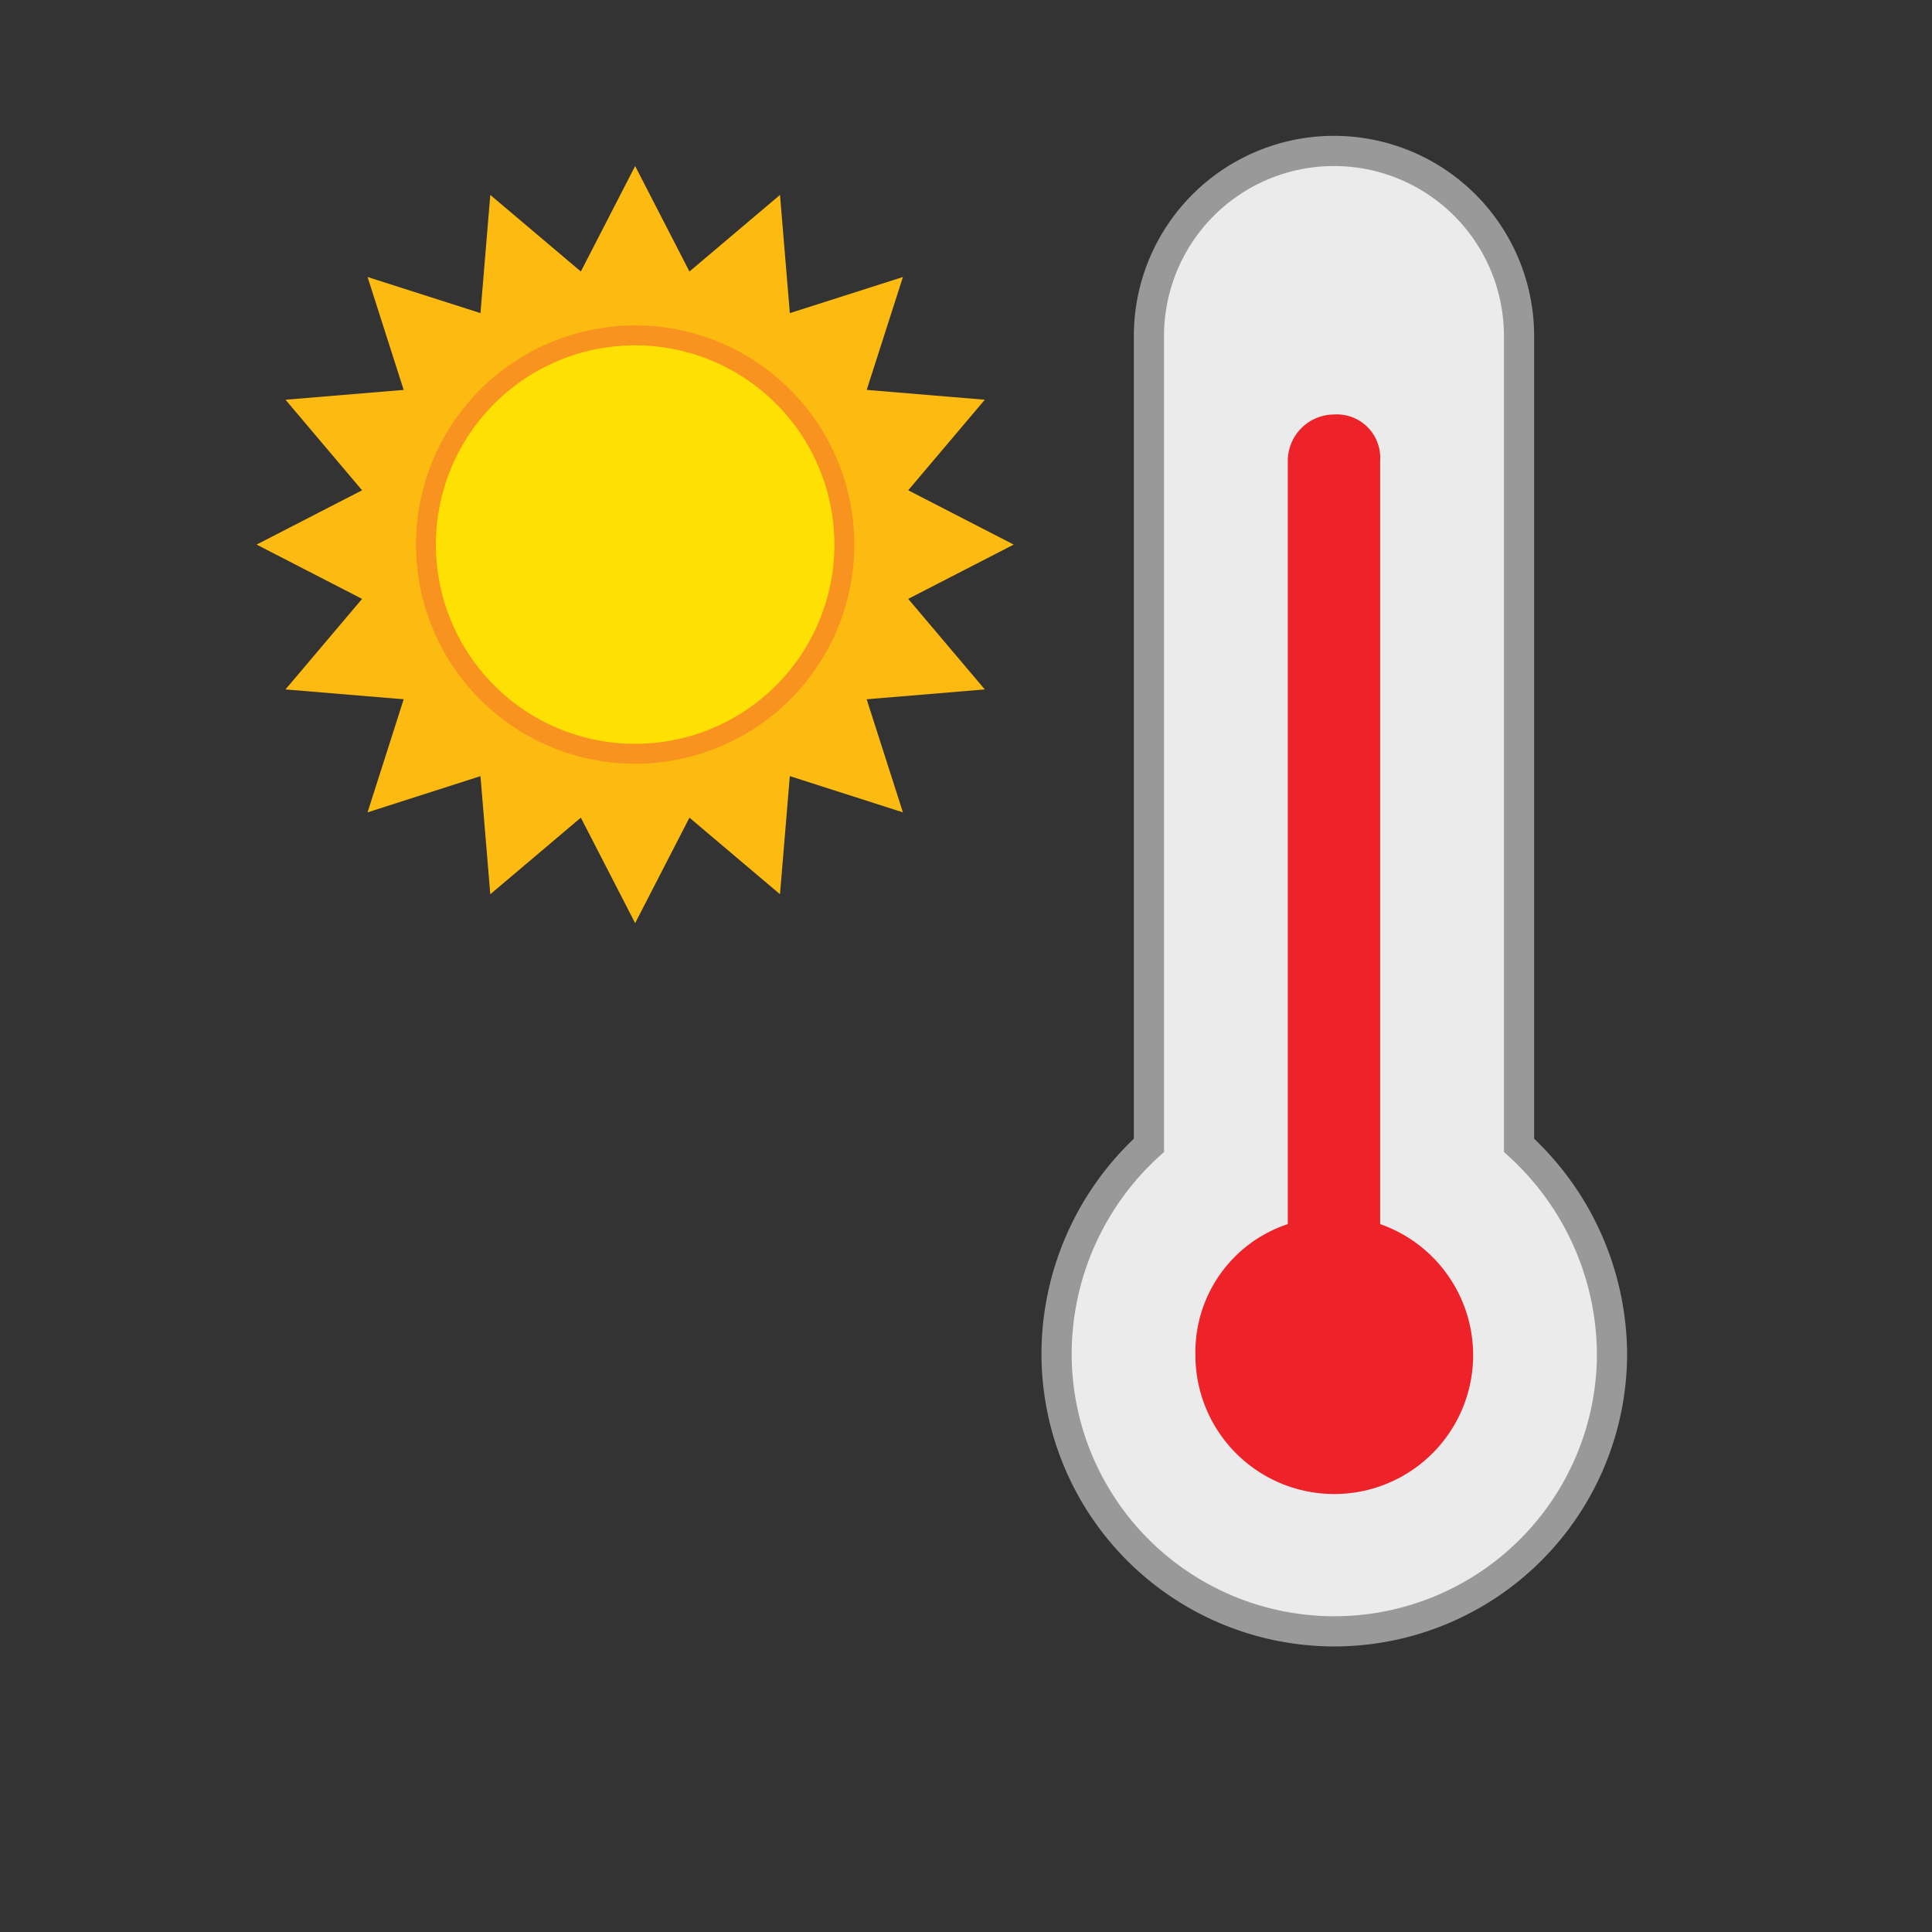 <svg id="textos_nombres" data-name="textos nombres" xmlns="http://www.w3.org/2000/svg" xmlns:xlink="http://www.w3.org/1999/xlink" viewBox="0 0 64 64"><rect x="0" y="0" width="64" height="64" fill="#333333" stroke="none"/><defs><style>.cls-1{fill:#fdbb11;}.cls-2{fill:#ffe003;}.cls-3{fill:#f7931e;}.cls-4{fill:#ebebeb;stroke:#999;stroke-miterlimit:10;}.cls-5{fill:#ed2329;}.cls-6{fill:none;}</style><symbol id="sun_big_full" data-name="sun big full" viewBox="0 0 38 38"><polygon class="cls-1" points="19 7.6 26.27 1.45 27.06 10.94 36.55 11.73 30.4 19 36.55 26.27 27.06 27.06 26.27 36.55 19 30.4 11.73 36.55 10.94 27.06 1.45 26.27 7.6 19 1.45 11.73 10.94 10.94 11.73 1.45 19 7.6"/><polygon class="cls-1" points="14.64 8.47 19 0 23.36 8.47 32.44 5.57 29.53 14.64 38 19 29.53 23.36 32.44 32.44 23.36 29.53 19 38 14.64 29.53 5.57 32.44 8.47 23.36 0 19 8.47 14.64 5.57 5.57 14.64 8.47"/><g id="_Group_" data-name="&lt;Group&gt;"><circle class="cls-2" cx="19" cy="19" r="10.5"/><path class="cls-3" d="M19,9A10,10,0,1,1,9,19,10,10,0,0,1,19,9m0-1A11,11,0,1,0,30,19,11,11,0,0,0,19,8Z"/></g></symbol></defs><title>B005D_LB</title><path class="cls-4" d="M50.32,37.94V11.13a6.13,6.13,0,0,0-12.26,0V37.94A9.37,9.37,0,0,0,35,44.84a9.2,9.2,0,1,0,18.4,0A9.42,9.42,0,0,0,50.32,37.94Z"/><path class="cls-5" d="M45.72,40.55V15.26a1.44,1.44,0,0,0-1.53-1.53,1.54,1.54,0,0,0-1.53,1.53V40.55a4.46,4.46,0,0,0-3.06,4.28,4.6,4.6,0,1,0,6.12-4.28Z"/><use id="sun_big_full-3" data-name="sun big full" width="38" height="38" transform="translate(8.5 5.5) scale(0.66)" xlink:href="#sun_big_full"/><rect class="cls-6" width="64" height="64"/></svg>